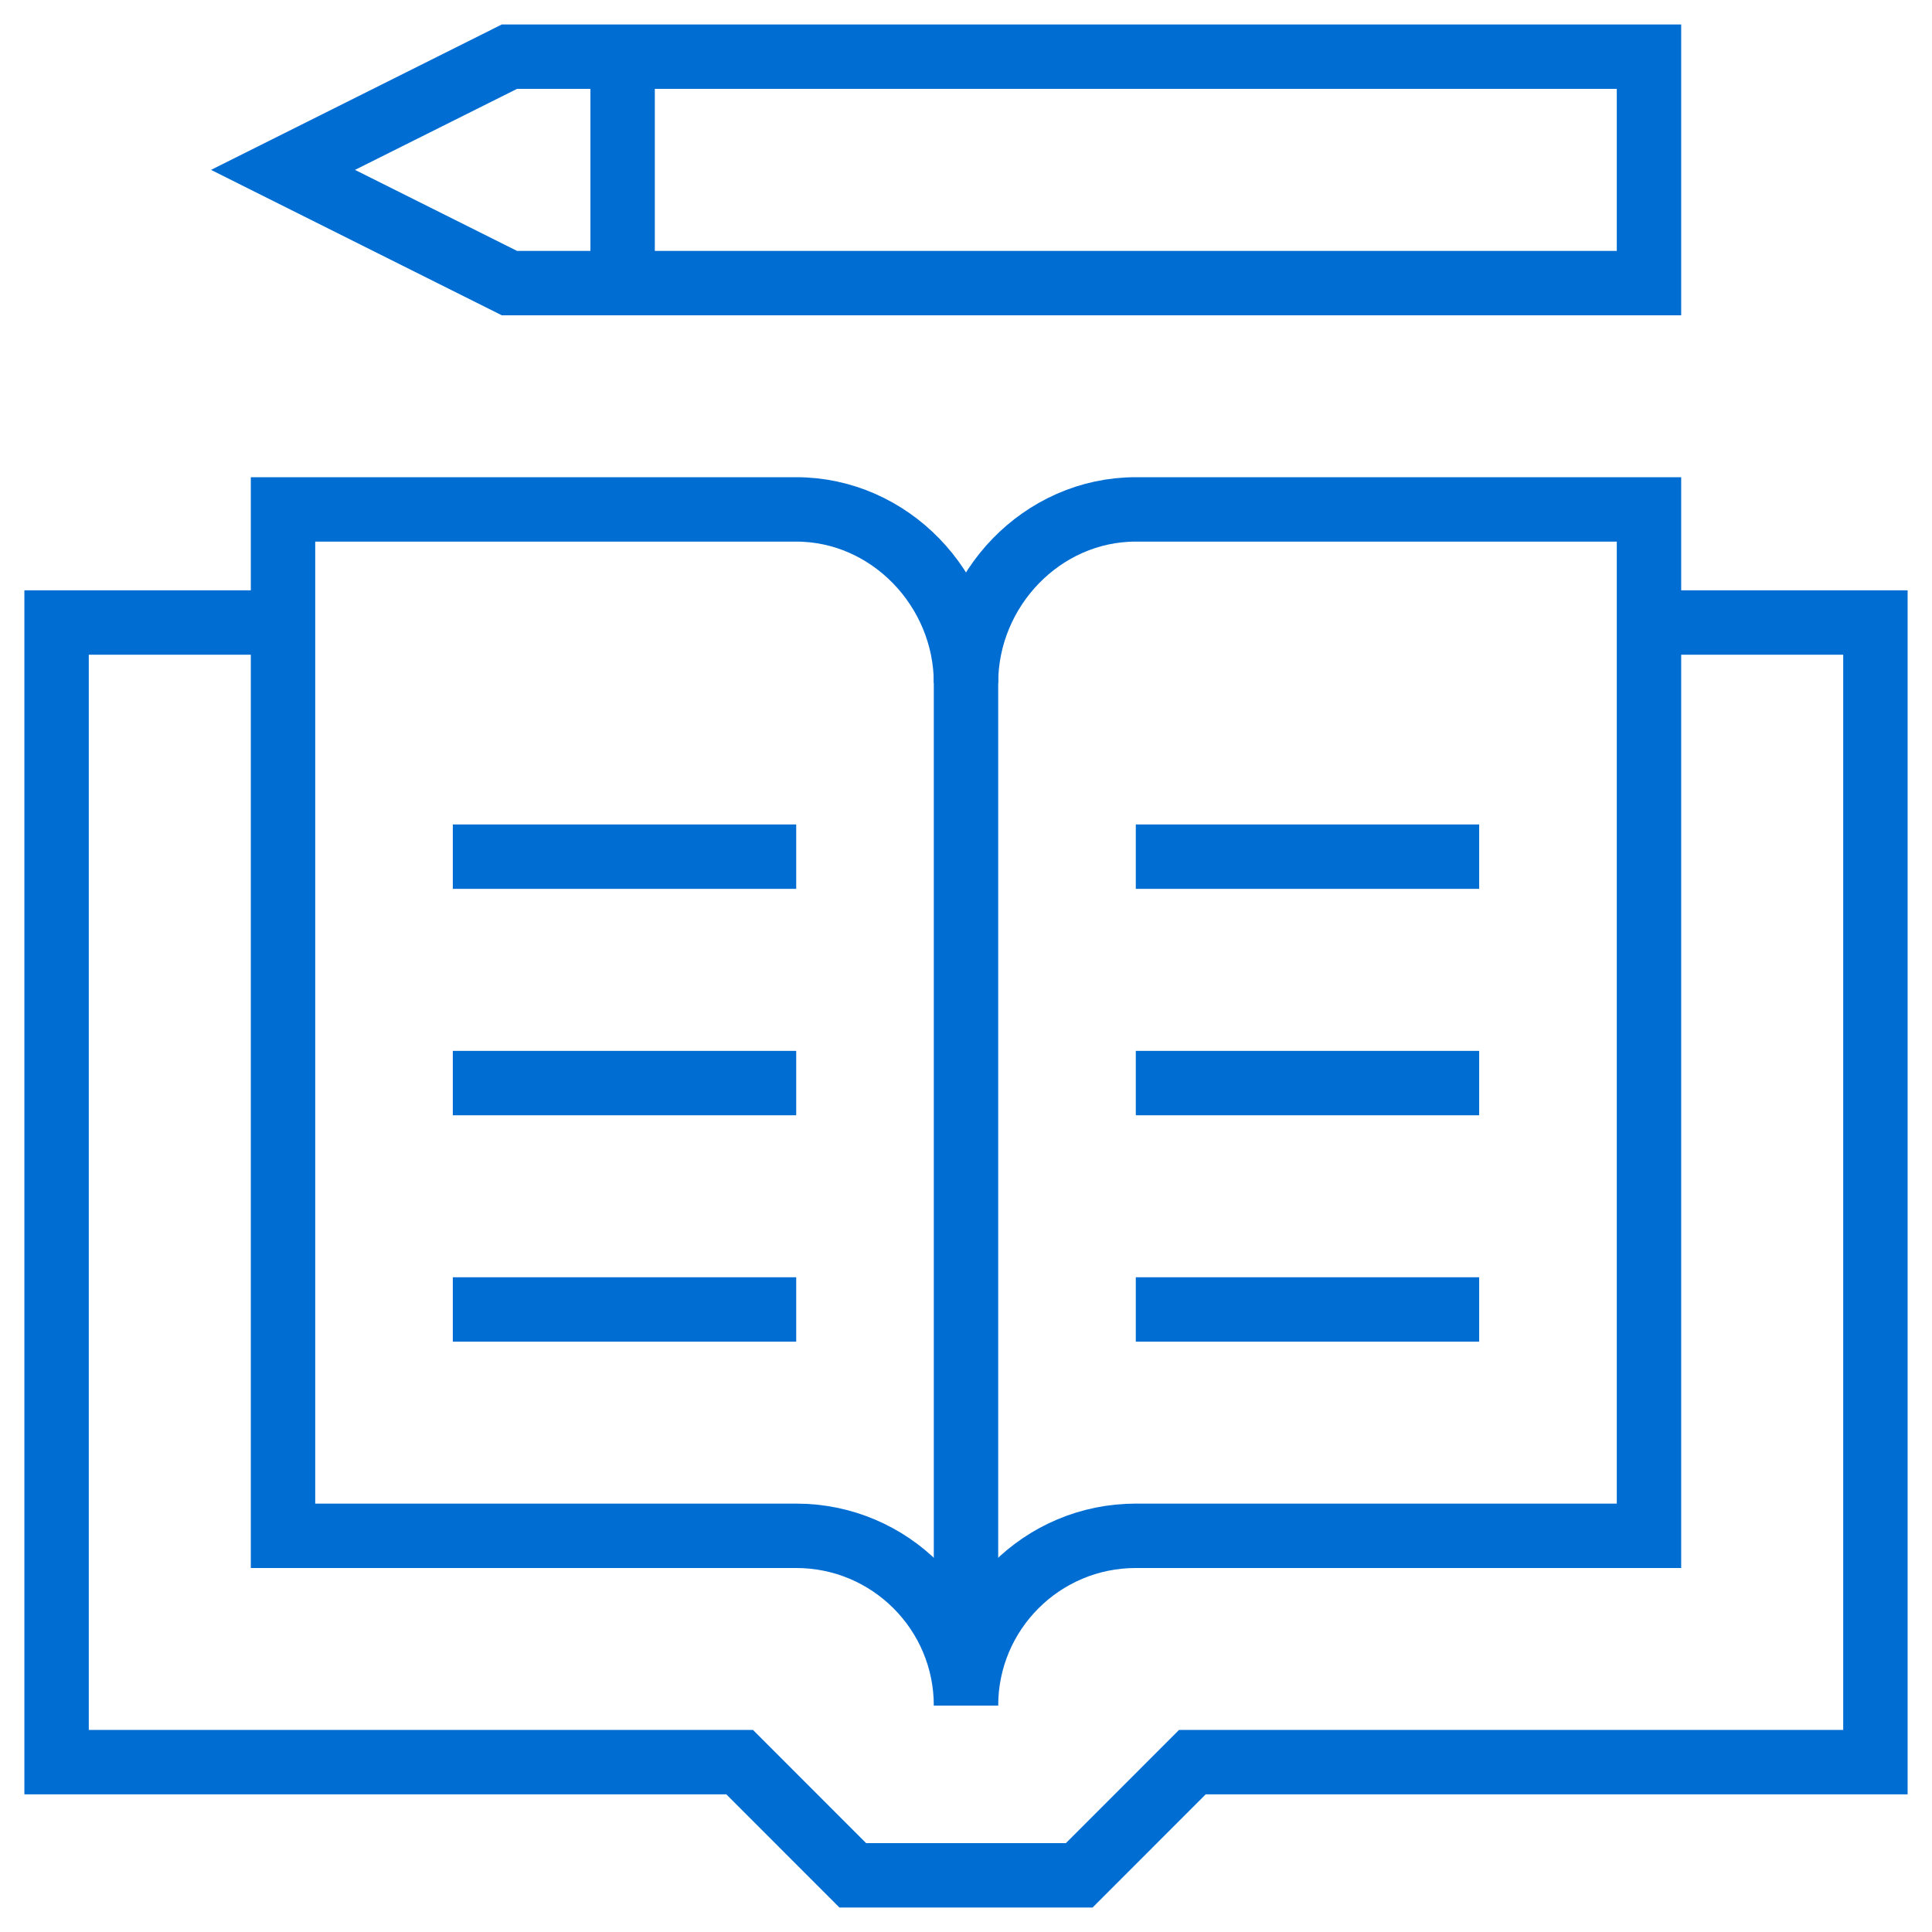 <svg width="45" height="45" viewBox="0 0 45 45" fill="none" xmlns="http://www.w3.org/2000/svg">
<mask id="mask0_1897_10382" style="mask-type:luminance" maskUnits="userSpaceOnUse" x="0" y="0" width="45" height="45">
<path d="M44.25 44.25V0.75H0.75V44.25H44.25Z" fill="white" stroke="white" stroke-width="1.5"/>
</mask>
<g mask="url(#mask0_1897_10382)">
<path d="M38.408 35.772H26.455C24.271 35.772 22.5 37.542 22.5 39.727C22.5 37.542 20.729 35.772 18.545 35.772H6.592V11.865H18.545C20.729 11.865 22.5 13.724 22.5 15.908C22.5 13.724 24.271 11.865 26.455 11.865H38.408V35.772Z" stroke="#006DD2" stroke-width="1.5" stroke-miterlimit="10"/>
<path d="M38.408 14.5H43.682V41.043H27.773L25.137 43.68H19.863L17.227 41.043H1.318L1.318 14.5H6.592" stroke="#006DD2" stroke-width="1.5" stroke-miterlimit="10"/>
<path d="M22.5 14.5V38.406" stroke="#006DD2" stroke-width="1.5" stroke-miterlimit="10"/>
<path d="M38.408 6.594V1.32H11.865L6.592 3.957L11.865 6.594H38.408Z" stroke="#006DD2" stroke-width="1.5" stroke-miterlimit="10"/>
<path d="M14.502 6.594V1.32" stroke="#006DD2" stroke-width="1.5" stroke-miterlimit="10"/>
<path d="M26.455 19.953H34.453" stroke="#006DD2" stroke-width="1.5" stroke-miterlimit="10"/>
<path d="M26.455 25.227H34.453" stroke="#006DD2" stroke-width="1.5" stroke-miterlimit="10"/>
<path d="M26.455 30.5H34.453" stroke="#006DD2" stroke-width="1.5" stroke-miterlimit="10"/>
<path d="M10.547 30.5H18.545" stroke="#006DD2" stroke-width="1.5" stroke-miterlimit="10"/>
<path d="M10.547 25.227H18.545" stroke="#006DD2" stroke-width="1.5" stroke-miterlimit="10"/>
<path d="M10.547 19.953H18.545" stroke="#006DD2" stroke-width="1.5" stroke-miterlimit="10"/>
</g>
</svg>
